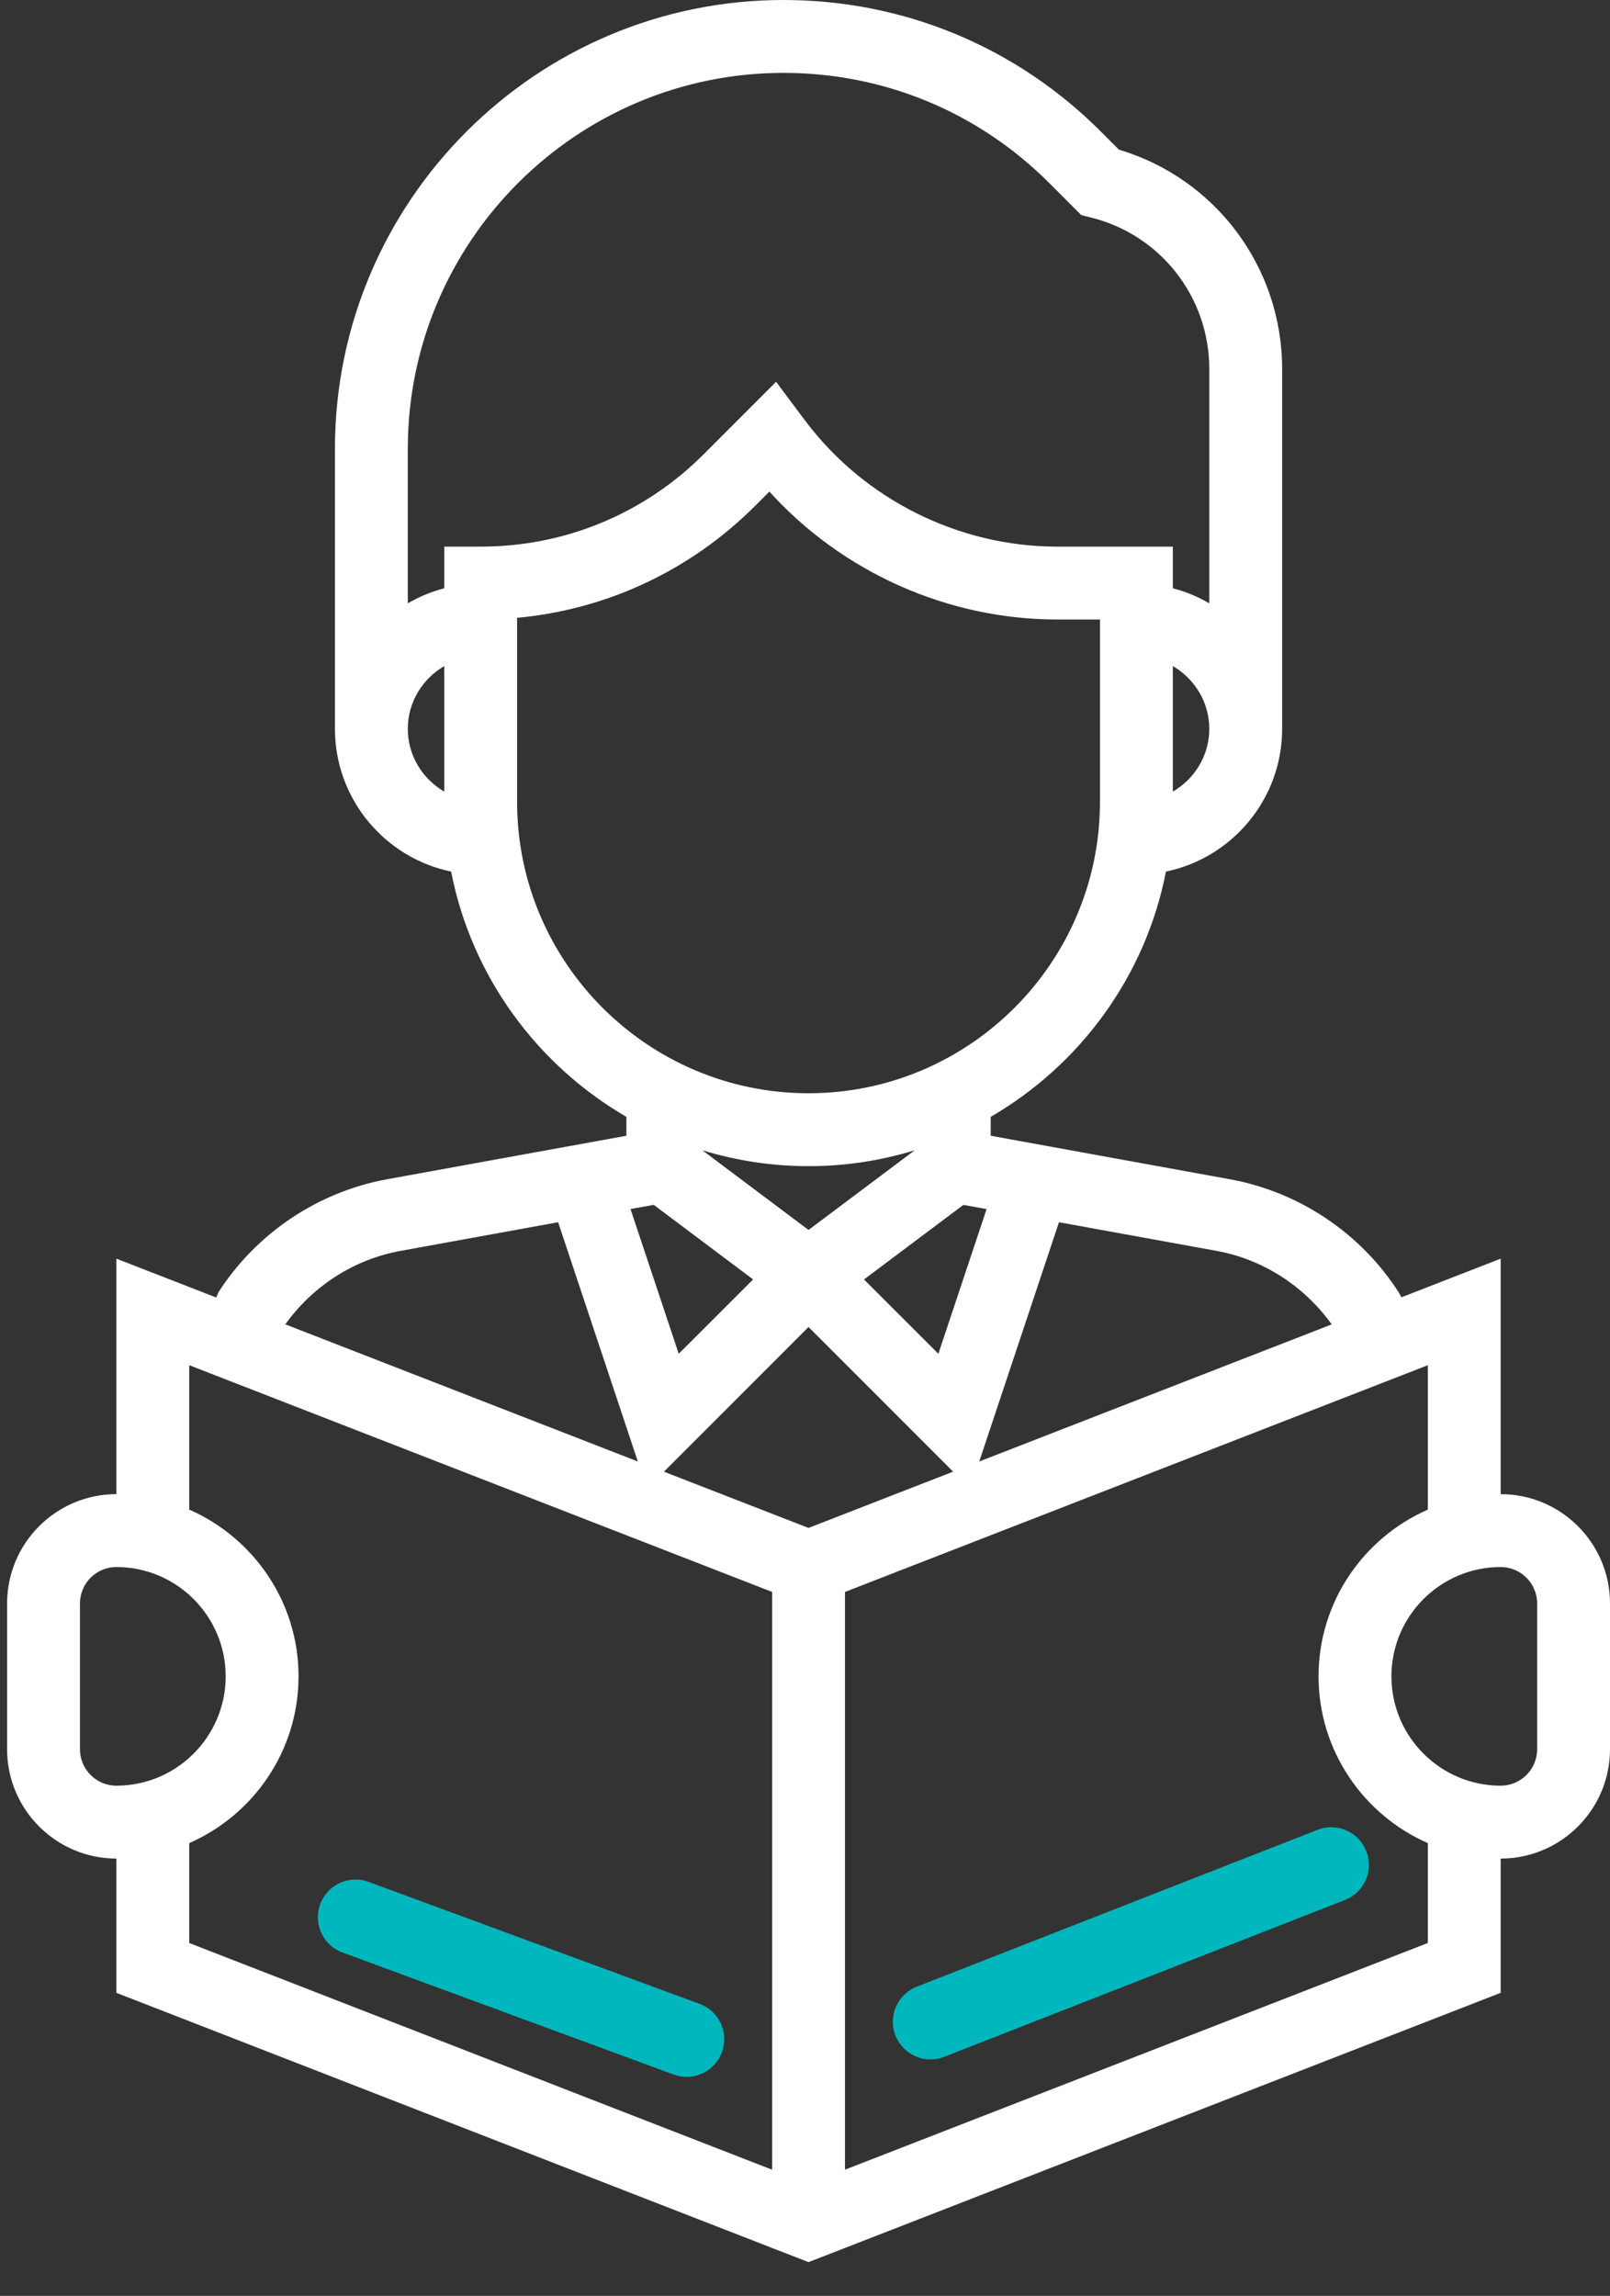 <svg width="47" height="67" viewBox="0 0 47 67" fill="none" xmlns="http://www.w3.org/2000/svg">
<rect x="0" y="0" width="47" height="67" fill="#333333" stroke="none"/>
<path d="M43.809 43.603V36.731L40.909 37.859L40.901 37.84L40.832 37.714C39.721 35.984 37.923 34.78 35.899 34.413L28.921 33.144V32.593C31.531 31.077 33.442 28.492 34.037 25.435C35.971 25.035 37.429 23.32 37.429 21.27V10.766C37.429 7.797 35.485 5.209 32.664 4.367L32.133 3.835C29.659 1.361 26.37 0 22.873 0C15.653 0 9.778 5.874 9.778 13.095V21.27C9.778 23.32 11.236 25.035 13.169 25.435C13.766 28.492 15.676 31.078 18.286 32.593V33.144L11.308 34.412C9.287 34.779 7.491 35.981 6.378 37.71L6.314 37.865L3.397 36.731V43.603C1.638 43.603 0.207 45.034 0.207 46.793V51.047C0.207 52.806 1.638 54.238 3.397 54.238V58.156L23.603 66.015L43.809 58.156V54.238C45.569 54.238 47 52.806 47 51.047V46.793C47 45.034 45.569 43.603 43.809 43.603ZM30.914 35.668L35.519 36.505C36.875 36.752 38.075 37.535 38.876 38.649L28.587 42.65L30.914 35.668ZM20.503 33.568C21.485 33.868 22.525 34.032 23.603 34.032C24.682 34.032 25.722 33.868 26.703 33.568L23.603 35.893L20.503 33.568ZM21.985 37.337L19.814 39.506L18.406 35.283L19.084 35.161L21.985 37.337ZM28.123 35.162L28.801 35.284L27.393 39.507L25.222 37.338L28.123 35.162ZM34.238 23.101V19.438C34.871 19.807 35.302 20.486 35.302 21.27C35.302 22.053 34.871 22.732 34.238 23.101ZM12.969 23.101C12.336 22.732 11.905 22.053 11.905 21.27C11.905 20.486 12.336 19.807 12.969 19.438V23.101ZM12.969 15.952V17.167C12.59 17.266 12.235 17.415 11.905 17.607V13.095C11.905 7.048 16.825 2.127 22.873 2.127C25.802 2.127 28.557 3.268 30.629 5.34L31.567 6.279L31.853 6.349C33.884 6.856 35.302 8.673 35.302 10.766V17.607C34.972 17.415 34.617 17.265 34.238 17.167V15.952H30.866C27.984 15.952 25.229 14.576 23.501 12.271L22.656 11.142L20.543 13.256C18.803 14.995 16.491 15.952 14.032 15.952H12.969ZM15.095 23.397V18.03C17.721 17.787 20.158 16.648 22.046 14.76L22.46 14.346C24.592 16.7 27.664 18.079 30.866 18.079H32.111V23.397C32.111 28.088 28.294 31.904 23.603 31.904C18.912 31.904 15.095 28.088 15.095 23.397ZM11.688 36.505L16.293 35.668L18.62 42.65L8.329 38.648C9.129 37.532 10.332 36.752 11.688 36.505ZM2.334 51.047V46.793C2.334 46.206 2.811 45.73 3.397 45.73C5.156 45.73 6.588 47.161 6.588 48.92C6.588 50.679 5.156 52.111 3.397 52.111C2.811 52.111 2.334 51.634 2.334 51.047ZM22.54 63.318L5.524 56.702V53.787C7.399 52.964 8.715 51.095 8.715 48.92C8.715 46.745 7.399 44.877 5.524 44.054V39.84L22.54 46.457V63.318ZM19.382 42.948L23.603 38.726L27.824 42.947L23.603 44.589L19.382 42.948ZM41.683 56.701L24.667 63.317V46.457L33.175 43.149L41.683 39.84V44.054C39.808 44.877 38.492 46.745 38.492 48.92C38.492 51.095 39.808 52.964 41.683 53.787V56.701ZM44.873 51.047C44.873 51.634 44.395 52.111 43.809 52.111C42.05 52.111 40.619 50.679 40.619 48.92C40.619 47.161 42.05 45.73 43.809 45.73C44.395 45.73 44.873 46.206 44.873 46.793V51.047Z" fill="white"/>
<path d="M27.164 59L38.862 54.423M10.379 55.949L20.043 59.509" stroke="#00B7BD" stroke-width="2.198" stroke-linecap="round" stroke-linejoin="round"/>
</svg>
